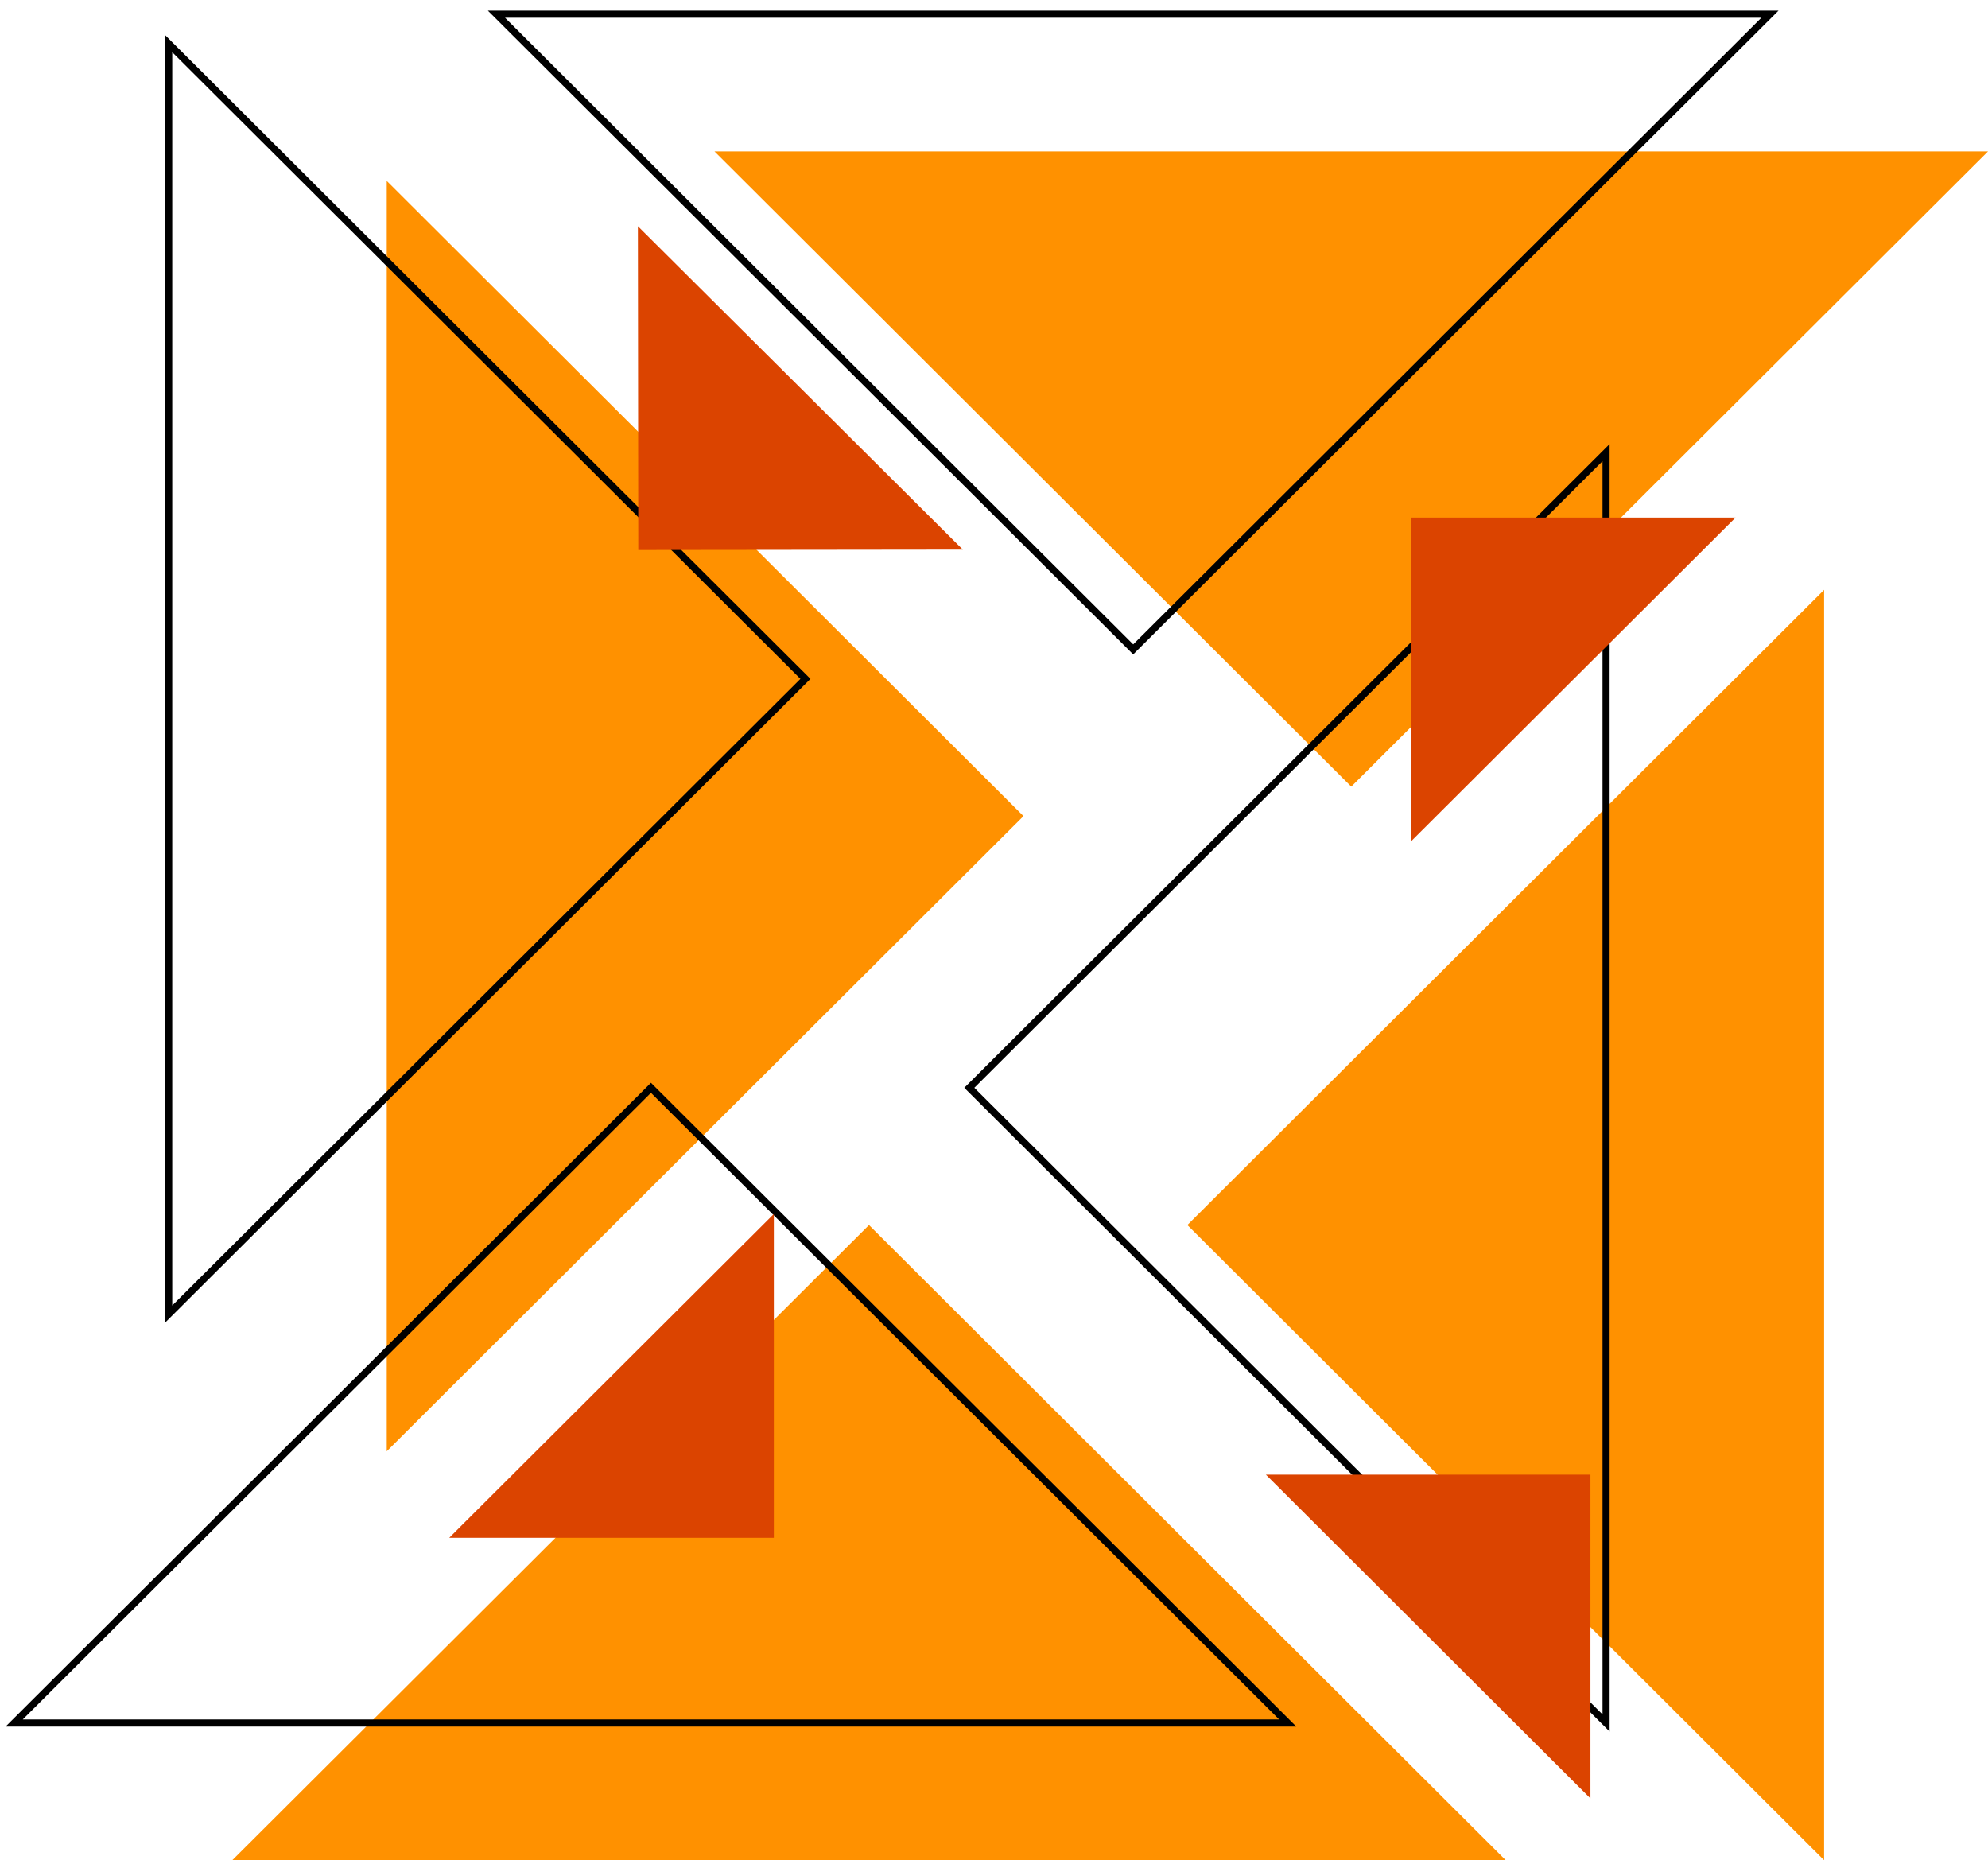 <?xml version="1.0" encoding="UTF-8"?>
<svg width="140px" height="131px" viewBox="0 0 140 131" version="1.1" xmlns="http://www.w3.org/2000/svg" xmlns:xlink="http://www.w3.org/1999/xlink">
    <title>Use cases - Campaign analytics@3x</title>
    <g id="homepage" stroke="none" stroke-width="1" fill="none" fill-rule="evenodd">
        <g id="Use-cases---Campaign-analytics" transform="translate(1, 1)">
            <polygon id="Fill-1" fill="#FF9100" points="26.236 101.202 71.077 56.471 26.236 11.74"></polygon>
            <polygon id="Fill-2" fill="#FF9100" points="15.356 130 105.039 130 60.197 85.269"></polygon>
            <polygon id="Fill-3" fill="#FF9100" points="49.317 9.664 94.159 54.395 139 9.664"></polygon>
            <polygon id="Fill-4" fill="#FF9100" points="82.618 85.269 127.459 130 127.459 40.538"></polygon>
            <polygon id="Stroke-5" stroke="#000000" stroke-width="0.5" points="10.88 91.538 55.721 46.807 10.88 2.076"></polygon>
            <g id="Group-10" stroke="#000000" stroke-width="0.5">
                <polygon id="Stroke-6" points="89.683 120.336 44.842 75.605 0 120.336"></polygon>
                <polygon id="Stroke-8" points="123.644 0 78.803 44.731 33.961 0"></polygon>
            </g>
            <polygon id="Stroke-11" stroke="#000000" stroke-width="0.5" points="112.104 120.336 67.262 75.605 112.103 30.874"></polygon>
            <polyline id="Fill-12" fill="#DB4400" points="43.922 14.932 43.949 37.733 66.807 37.706"></polyline>
            <polyline id="Fill-13" fill="#DB4400" points="30.638 107.292 53.496 107.292 53.496 84.49"></polyline>
            <polyline id="Fill-14" fill="#DB4400" points="111.003 125.647 111.003 102.845 88.145 102.845"></polyline>
            <polyline id="Fill-15" fill="#DB4400" points="121.223 35.449 98.365 35.449 98.365 58.251"></polyline>
        </g>
    </g>
</svg>